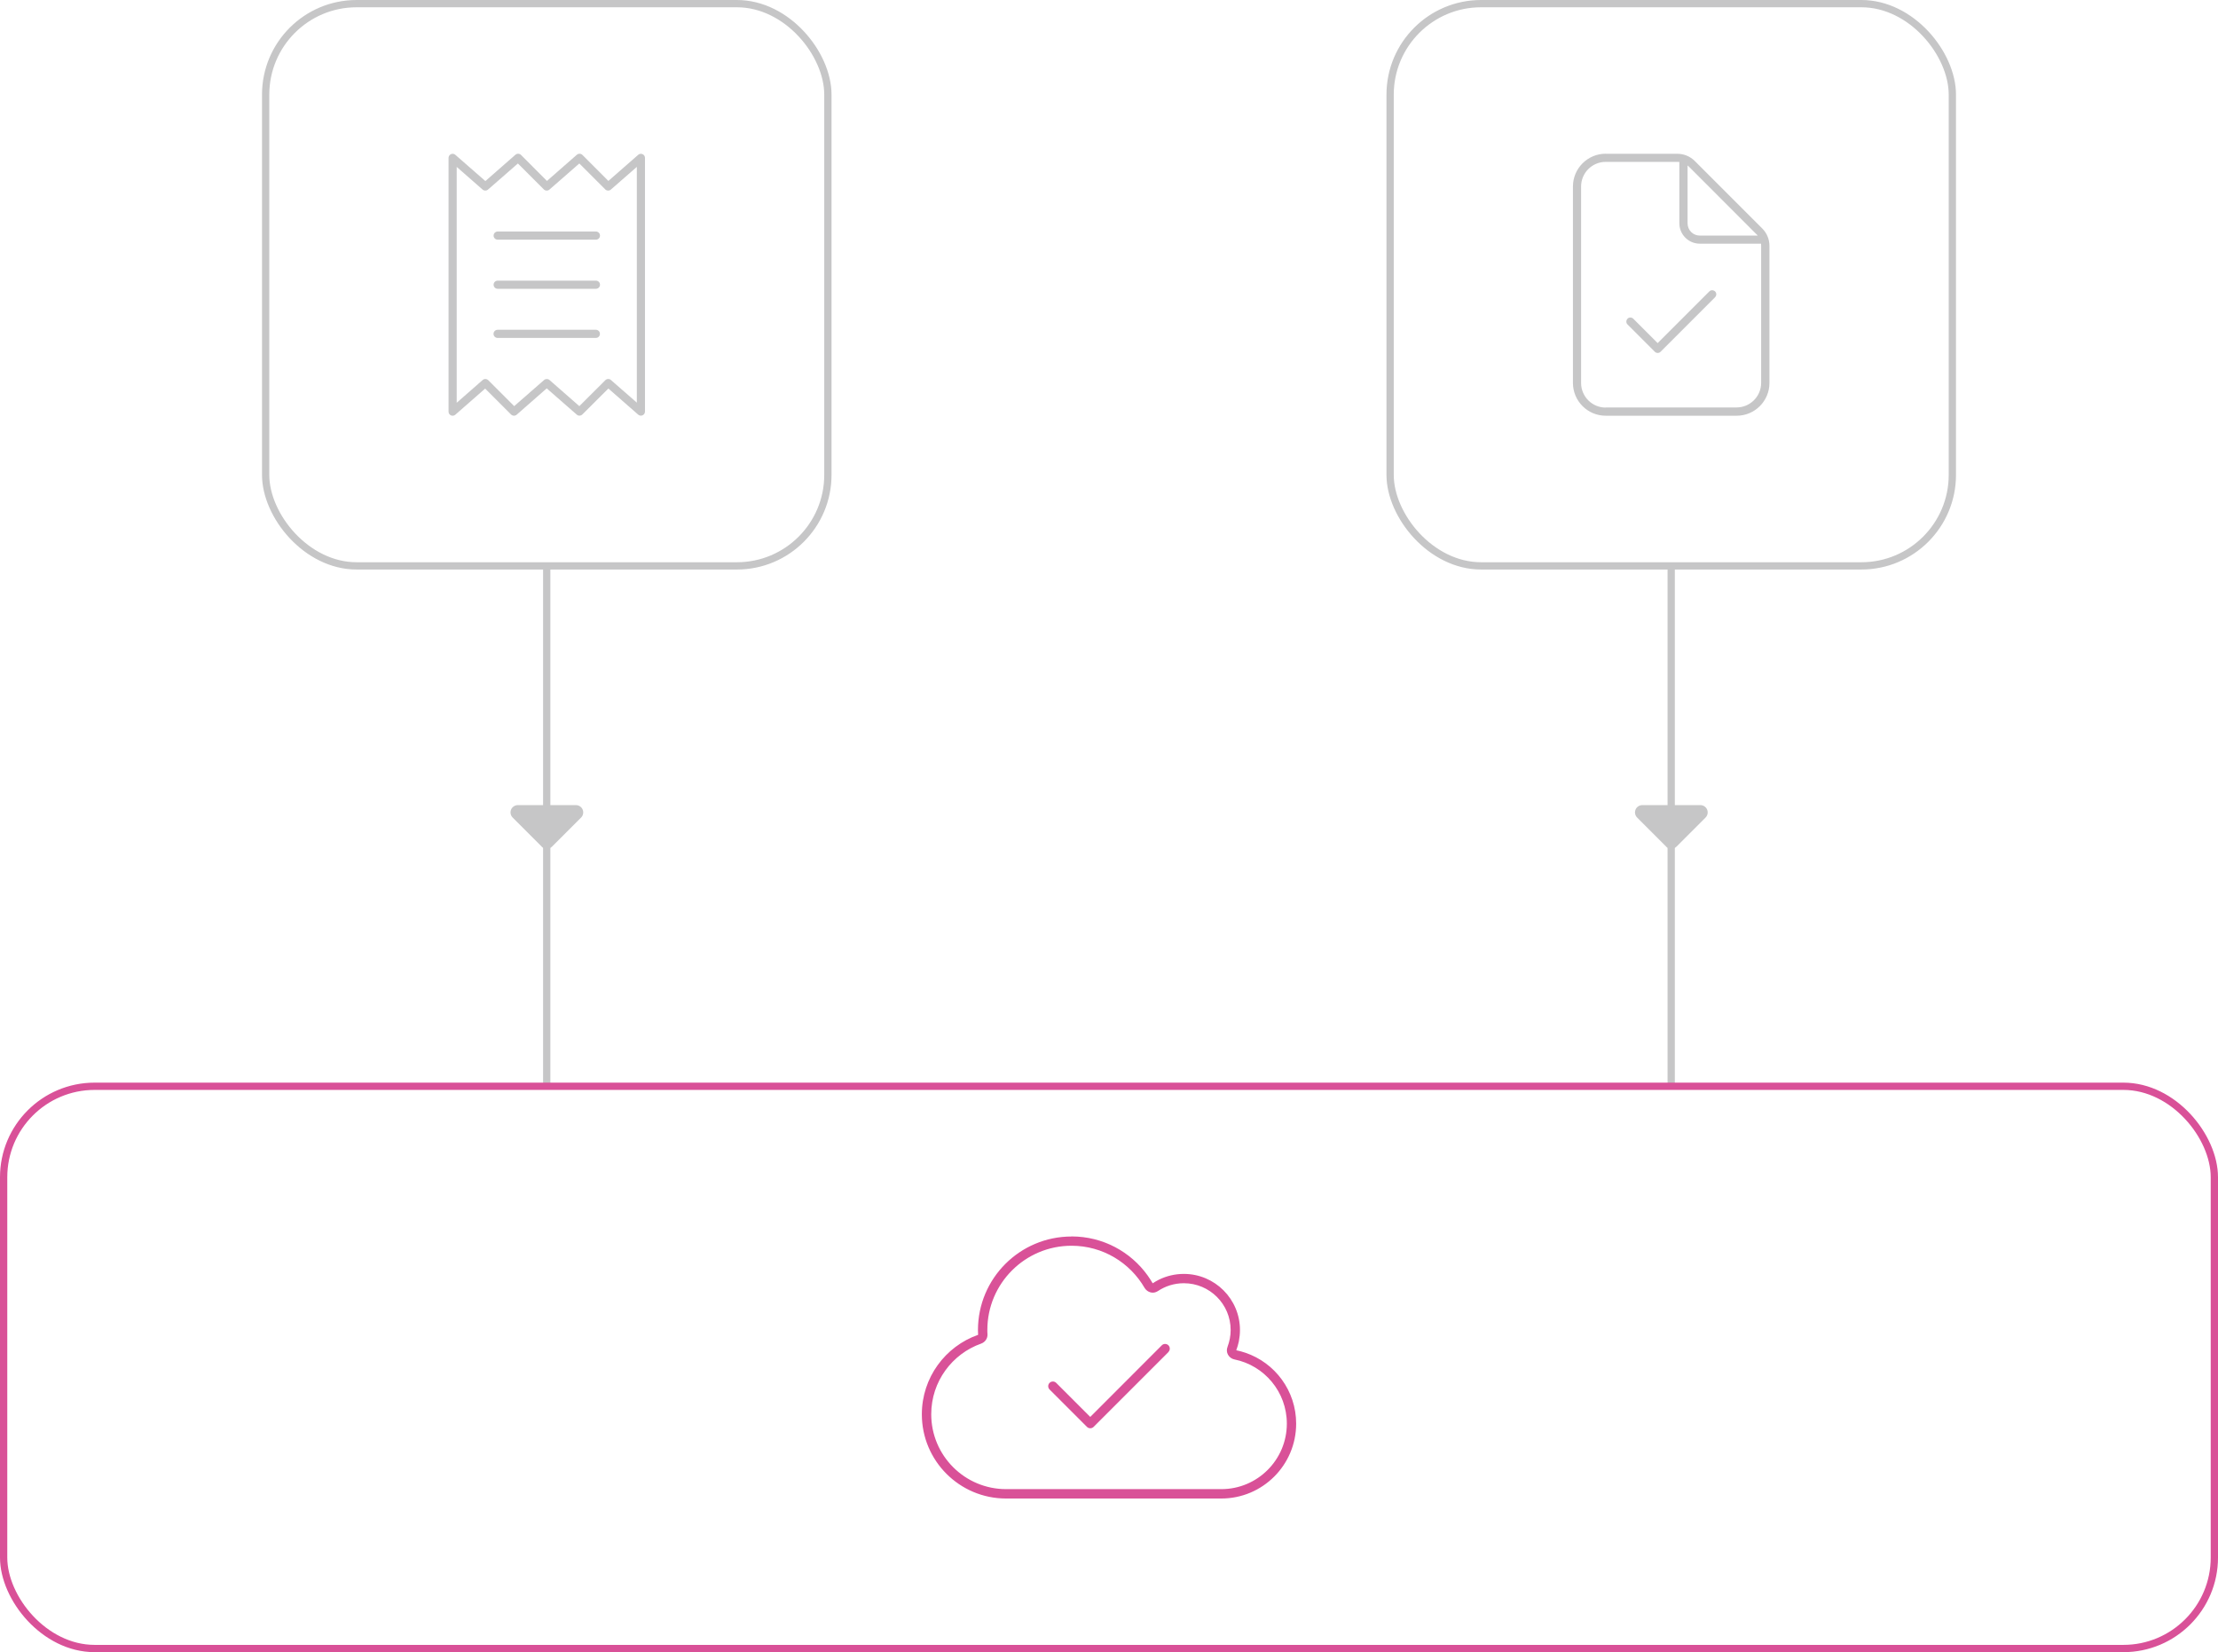 <?xml version="1.0" encoding="UTF-8"?>
<svg xmlns="http://www.w3.org/2000/svg" id="Layer_2" data-name="Layer 2" viewBox="0 0 304.75 227">
  <g id="Layer_1-2" data-name="Layer 1">
    <g id="Diagram">
      <rect x="36.5" y=".5" width="77.25" height="77.25" rx="12.5" ry="12.5" style="fill: none; stroke: #c6c6c7; stroke-miterlimit: 10;"></rect>
      <rect x="191" y=".5" width="77.25" height="77.25" rx="12.5" ry="12.5" style="fill: none; stroke: #c6c6c7; stroke-miterlimit: 10;"></rect>
      <line x1="75.12" y1="77.75" x2="75.12" y2="149.25" style="fill: none; stroke: #c6c6c7; stroke-miterlimit: 10;"></line>
      <line x1="229.62" y1="77.75" x2="229.62" y2="149.25" style="fill: none; stroke: #c6c6c7; stroke-miterlimit: 10;"></line>
      <path d="M74.42,116.33c.39.39,1.02.39,1.42,0l4-4c.29-.29.37-.72.22-1.09s-.52-.62-.92-.62h-8c-.4,0-.77.25-.92.62s-.07.8.22,1.09l4,4h0Z" style="fill: #c6c6c7;"></path>
      <path d="M228.92,116.33c.39.39,1.02.39,1.42,0l4-4c.29-.29.37-.72.22-1.09s-.52-.62-.92-.62h-8c-.4,0-.77.25-.92.62s-.07.8.22,1.09l4,4h0Z" style="fill: #c6c6c7;"></path>
      <rect x=".5" y="149.25" width="303.75" height="77.25" rx="12.5" ry="12.5" style="fill: none; stroke: #d95198; stroke-miterlimit: 10;"></rect>
      <path d="M62.56,21.27c-.17-.15-.4-.18-.6-.09s-.33.3-.33.51v34.87c0,.22.13.42.33.51.2.09.44.06.6-.09l4.1-3.59,3.56,3.56c.21.21.55.22.77.03l4.13-3.62,4.13,3.61c.22.2.56.18.77-.03l3.57-3.56,4.1,3.59c.17.15.4.18.6.09s.33-.29.33-.51V21.69c0-.22-.13-.42-.33-.51s-.44-.06-.6.09l-4.1,3.59-3.56-3.57c-.21-.21-.55-.22-.77-.03l-4.11,3.6-3.56-3.57c-.21-.21-.55-.22-.77-.03l-4.13,3.62-4.13-3.61ZM62.75,55.32V22.93l3.56,3.12c.21.18.53.18.74,0l4.11-3.59,3.56,3.56c.21.21.55.22.77.03l4.11-3.59,3.56,3.56c.21.21.55.22.77.03l3.57-3.12v32.39l-3.56-3.11c-.22-.2-.56-.18-.77.03l-3.57,3.56-4.1-3.59c-.21-.18-.53-.18-.74,0l-4.11,3.59-3.56-3.56c-.21-.21-.55-.22-.77-.03l-3.57,3.13ZM68.38,31.81c-.31,0-.56.25-.56.56s.25.56.56.56h13.5c.31,0,.56-.25.56-.56s-.25-.56-.56-.56h-13.5ZM67.81,45.87c0,.31.25.56.56.56h13.5c.31,0,.56-.25.56-.56s-.25-.56-.56-.56h-13.5c-.31,0-.56.25-.56.56ZM68.38,38.56c-.31,0-.56.25-.56.56s.25.56.56.56h13.5c.31,0,.56-.25.56-.56s-.25-.56-.56-.56h-13.5Z" style="fill: #c6c6c7;"></path>
      <path d="M220.62,56c-1.86,0-3.38-1.51-3.38-3.38v-27c0-1.86,1.51-3.38,3.38-3.38h9.85c.09,0,.18,0,.27.01v8.42c0,1.55,1.26,2.81,2.81,2.81h8.42c.01.09.01.18.01.27v18.85c0,1.86-1.51,3.38-3.38,3.38h-18ZM241.34,32.18c.06.06.12.13.17.19h-7.95c-.94,0-1.69-.75-1.69-1.69v-7.95c.07.06.13.11.19.17l9.27,9.28ZM220.62,21.12c-2.48,0-4.5,2.02-4.5,4.5v27c0,2.48,2.02,4.5,4.5,4.5h18c2.48,0,4.5-2.02,4.5-4.5v-18.85c0-.89-.36-1.75-.99-2.38l-9.27-9.27c-.63-.63-1.49-.99-2.38-.99h-9.86ZM235.65,40.83c.22-.22.22-.58,0-.79s-.58-.22-.79,0l-7.1,7.1-3.35-3.35c-.22-.22-.58-.22-.79,0s-.22.58,0,.79l3.75,3.75c.22.22.58.22.79,0l7.5-7.5Z" style="fill: #c6c6c7;"></path>
      <path d="M168.66,185.05c.27-.72.43-1.49.43-2.31,0-3.55-2.88-6.43-6.43-6.43-1.33,0-2.55.4-3.57,1.08-.3.2-.66.27-1,.18s-.64-.31-.82-.61c-2.01-3.47-5.75-5.8-10.04-5.8-6.39,0-11.57,5.18-11.57,11.57,0,.2,0,.39.02.59.03.57-.32,1.08-.86,1.28-4,1.41-6.87,5.22-6.87,9.71,0,5.68,4.6,10.29,10.29,10.29h29.57c4.97,0,9-4.03,9-9,0-4.36-3.09-7.99-7.2-8.82-.37-.07-.69-.31-.88-.64s-.21-.73-.07-1.08h0ZM147.23,169.88c4.31,0,8.12,2.11,10.45,5.36.25.35.48.71.7,1.08.28-.19.58-.36.88-.51,1.03-.5,2.18-.78,3.4-.78,4.26,0,7.71,3.46,7.71,7.71,0,.53-.06,1.04-.15,1.54-.09.43-.21.84-.36,1.24.43.09.84.2,1.25.34,4.06,1.37,6.98,5.22,6.98,9.74,0,5.68-4.6,10.29-10.29,10.29h-29.57c-6.39,0-11.57-5.18-11.57-11.57,0-5.05,3.23-9.34,7.73-10.92,0-.22-.02-.43-.02-.65,0-7.1,5.75-12.86,12.86-12.86ZM160.55,185.76l-10.29,10.29c-.25.25-.66.25-.91,0l-5.14-5.14c-.25-.25-.25-.66,0-.91s.66-.25.91,0l4.68,4.68,9.83-9.84c.25-.25.66-.25.91,0s.25.66,0,.91h0Z" style="fill: #d95198;"></path>
    </g>
  </g>
</svg>
